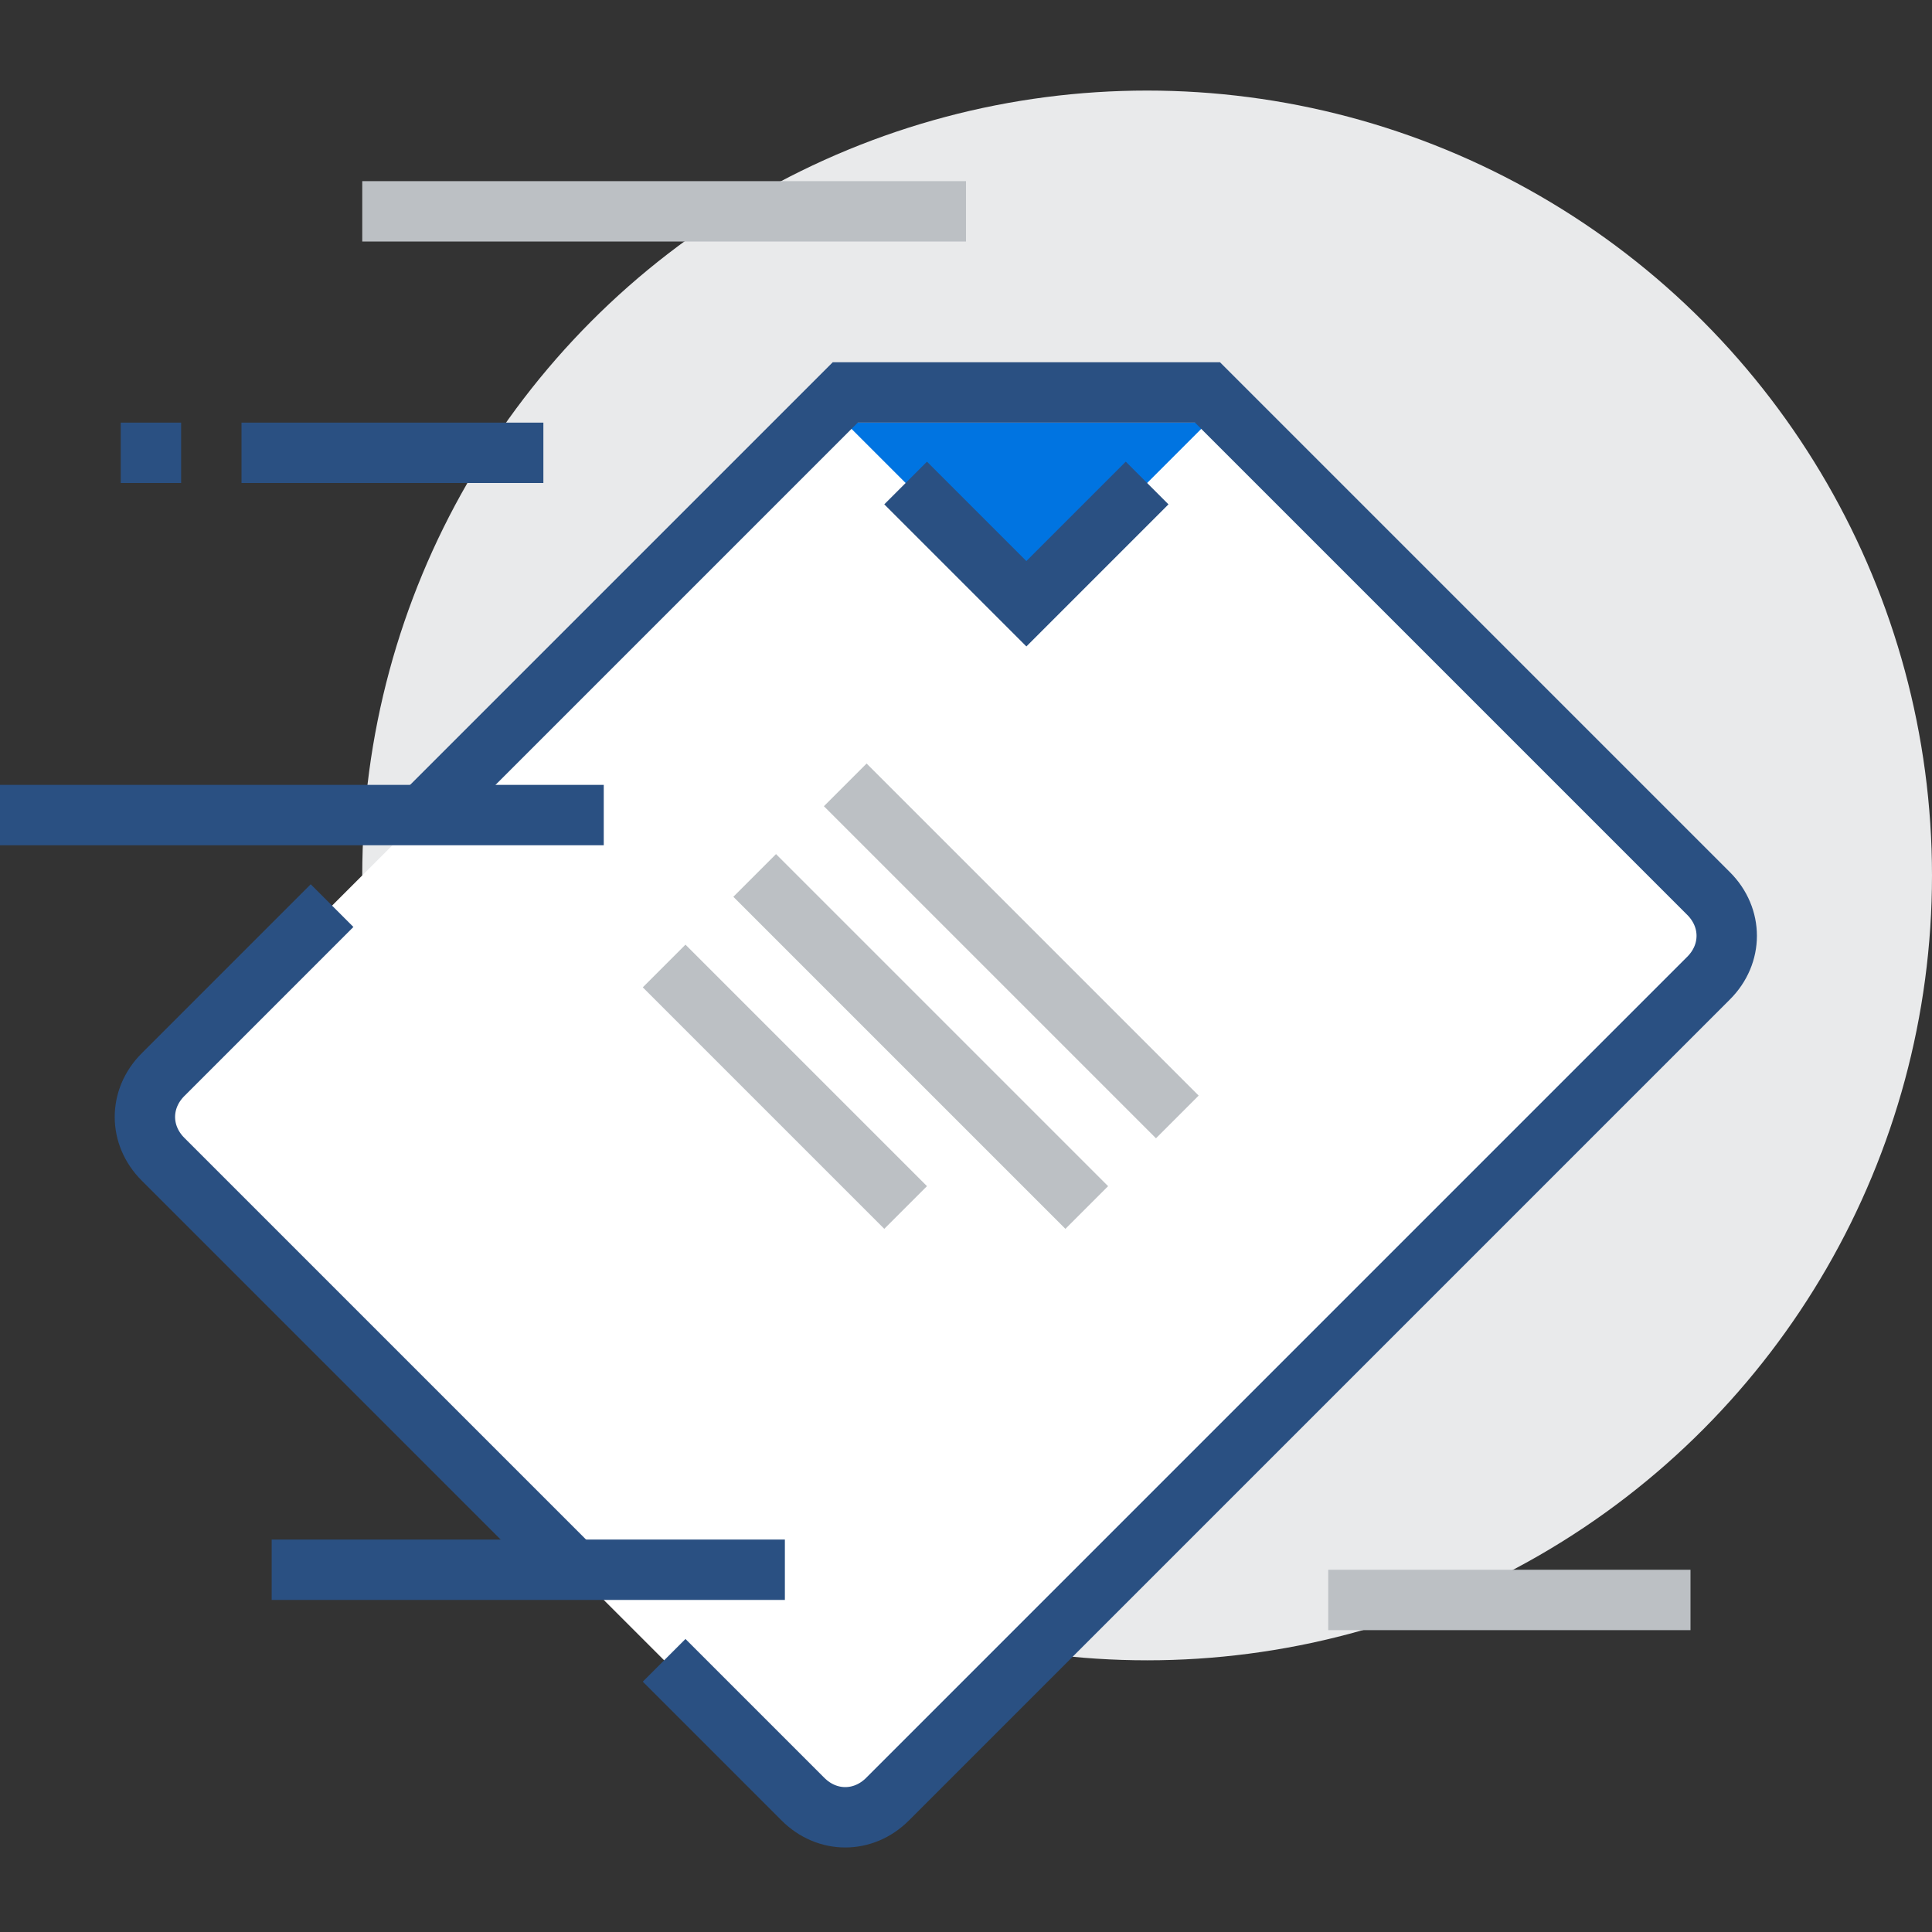 <svg viewBox="0 0 64 64" xml:space="preserve" xmlns="http://www.w3.org/2000/svg" enable-background="new 0 0 64 64"><rect x="0" y="0" width="64" height="64" fill="#333333" stroke="none"/><circle cx="38" cy="29" r="26" fill="#e9eaeb" class="fill-e9eaeb"></circle><path d="M28 13h12l16.6 16.6c.8.8.8 2 0 2.8L29.4 59.6c-.8.8-2 .8-2.8 0L5.4 38.4c-.8-.8-.8-2 0-2.8L28 13z" fill="#ffffff" class="fill-ffffff"></path><path d="M26 52H9M20 27H0" fill="none" stroke="#2a5082" stroke-width="2" stroke-miterlimit="10" class="stroke-2a5082"></path><path d="m28 14 6 6 6-6z" fill="#0074e1" class="fill-a3d4ff"></path><path d="m11 30-5.6 5.6c-.8.8-.8 2 0 2.8L19 52M22 55l4.6 4.6c.8.8 2 .8 2.8 0l27.2-27.2c.8-.8.8-2 0-2.8L40 13H28L14 27" fill="none" stroke="#2a5082" stroke-width="2" stroke-miterlimit="10" class="stroke-2a5082"></path><path d="m30 16 4 4 4-4" fill="none" stroke="#2a5082" stroke-width="2" stroke-miterlimit="10" class="stroke-2a5082"></path><path d="m28 26 11 11M25 29l11 11M22 32l8 8M12 7h20M44 53h12" fill="none" stroke="#bcc0c4" stroke-width="2" stroke-miterlimit="10" class="stroke-bcc0c4"></path><path d="M18 15H8M6 15H4" fill="none" stroke="#2a5082" stroke-width="2" stroke-miterlimit="10" class="stroke-2a5082"></path></svg>
